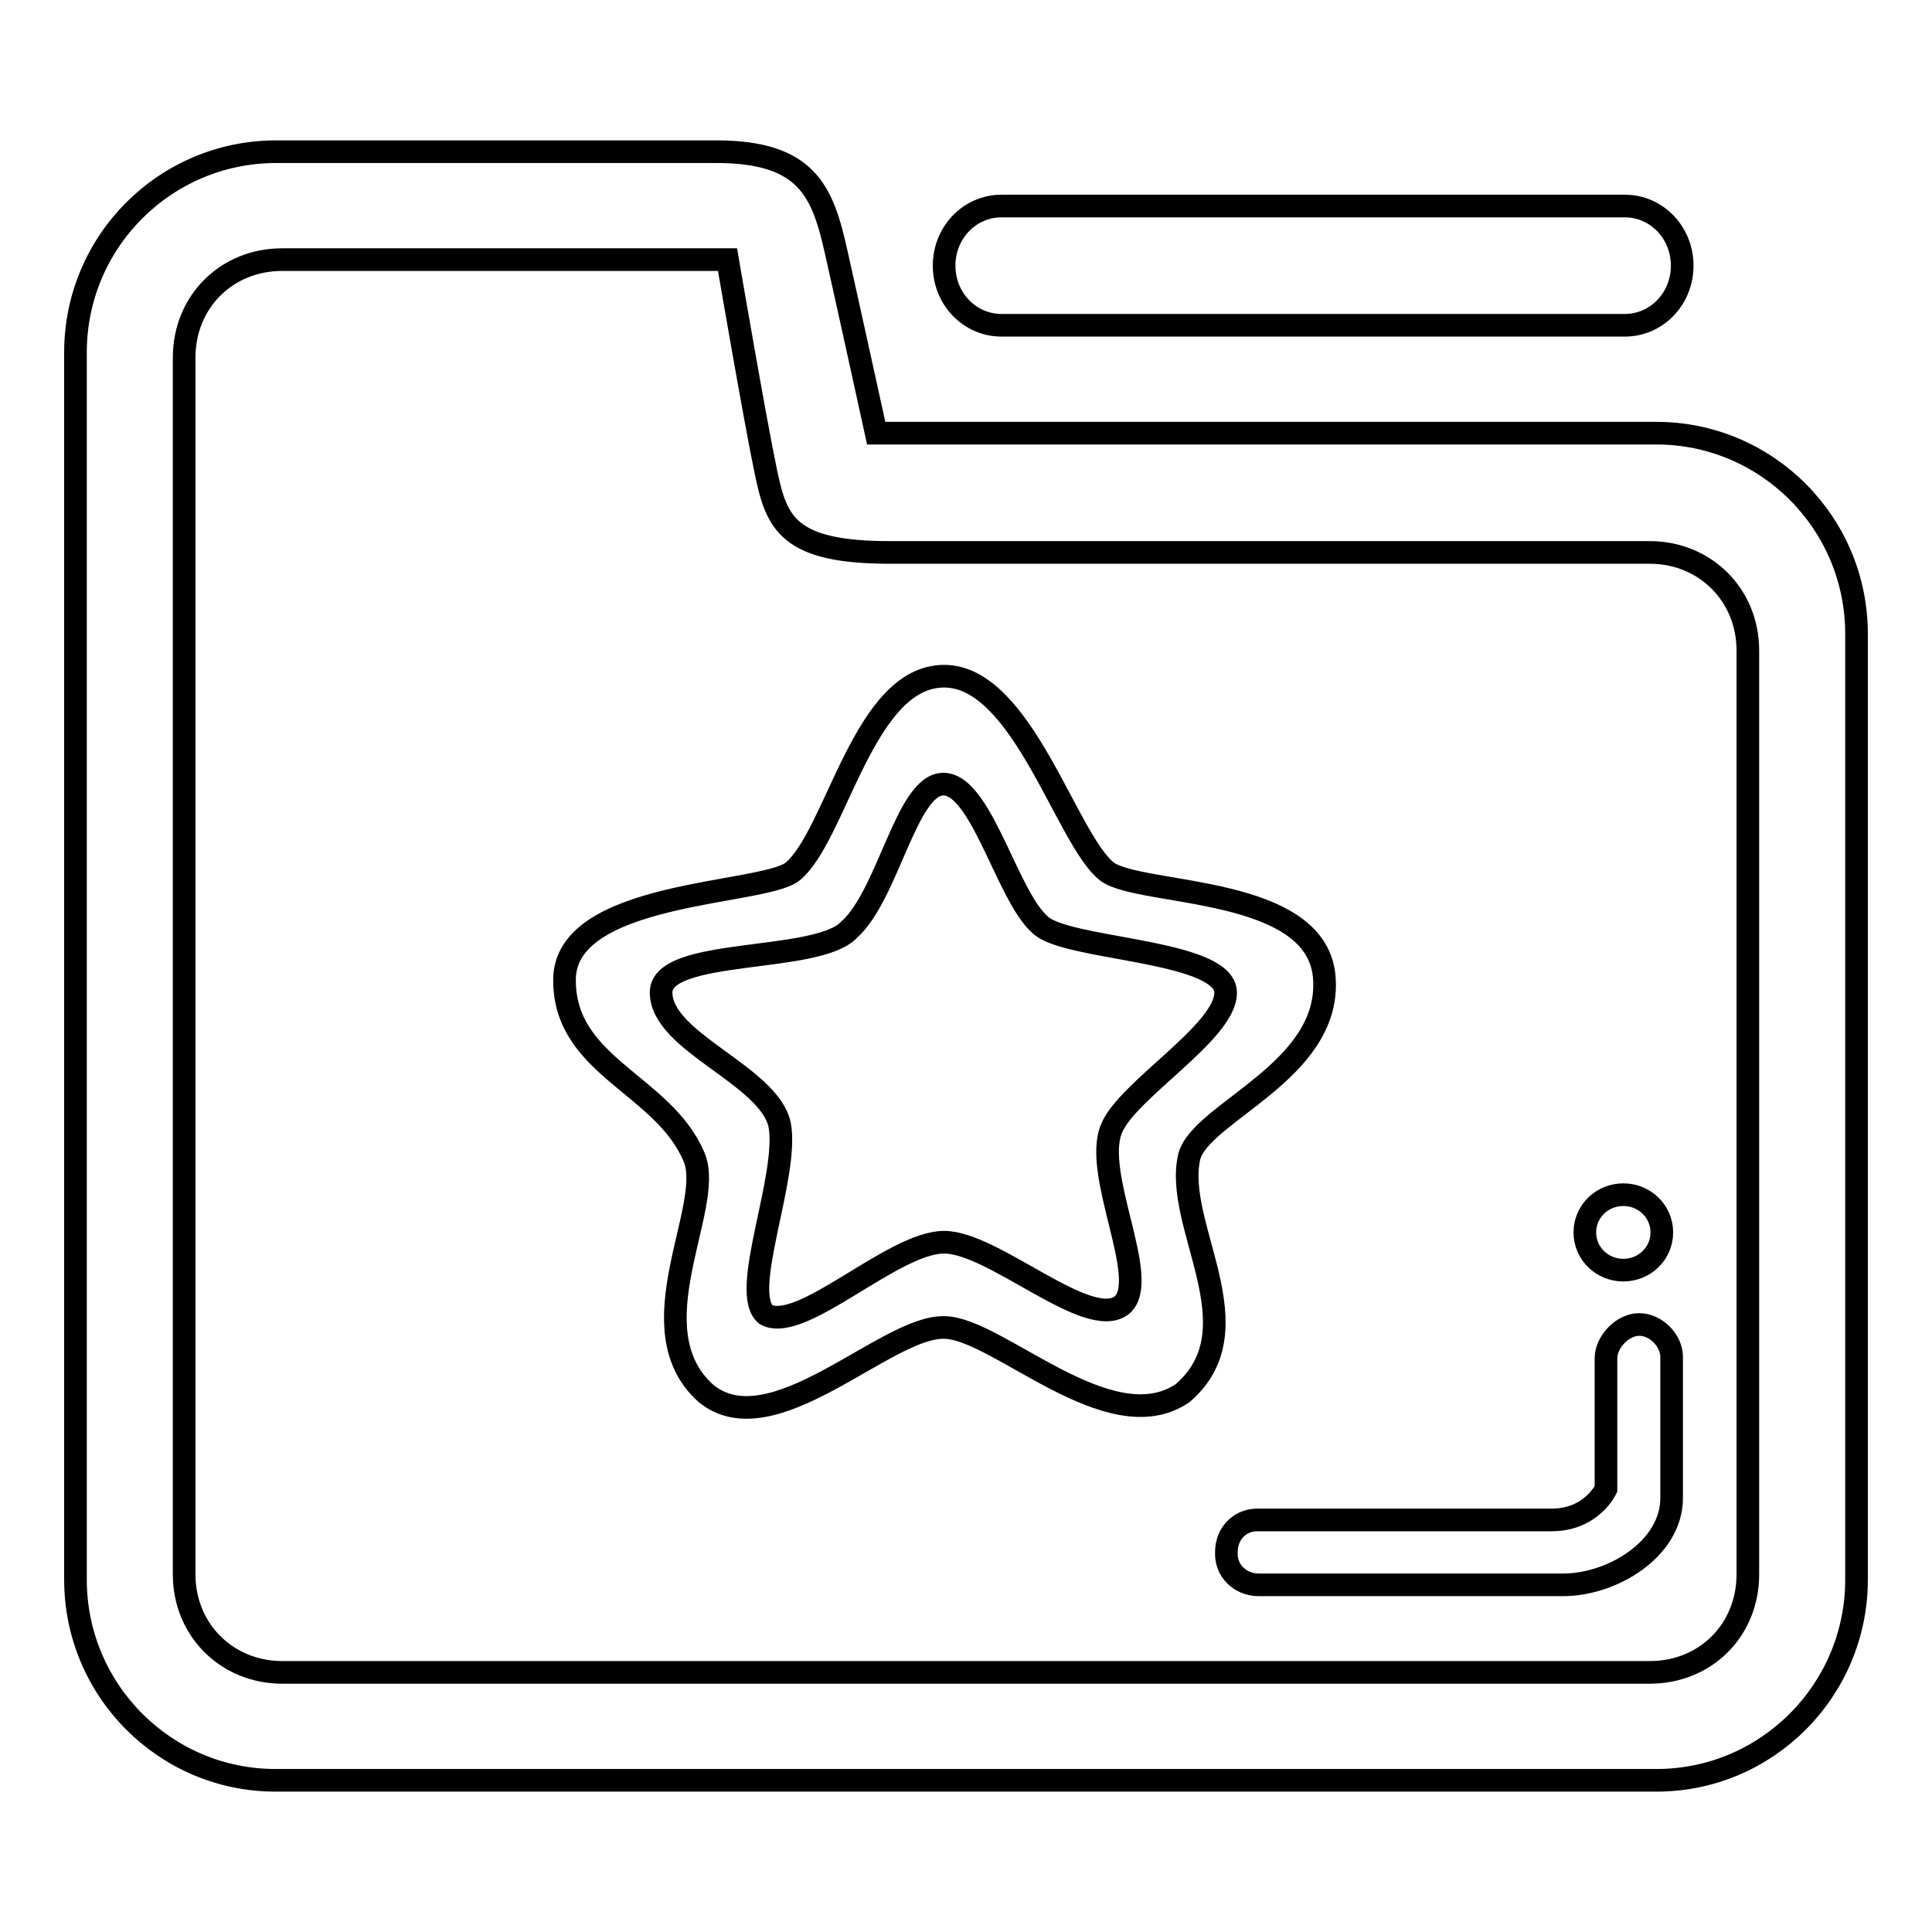 <?xml version="1.0" encoding="utf-8"?>
<!-- Svg Vector Icons : http://www.onlinewebfonts.com/icon -->
<!DOCTYPE svg PUBLIC "-//W3C//DTD SVG 1.1//EN" "http://www.w3.org/Graphics/SVG/1.1/DTD/svg11.dtd">
<svg version="1.1" xmlns="http://www.w3.org/2000/svg" xmlns:xlink="http://www.w3.org/1999/xlink" x="0px" y="0px" viewBox="0 0 256 256" enable-background="new 0 0 256 256" xml:space="preserve">
<g><g><path stroke-width="3" fill-opacity="0" stroke="#000000"  d="M132.7,27.3h82.6c4.2,0,7.6,3.5,7.6,7.9c0,4.4-3.4,7.9-7.6,7.9h-82.6c-4.2,0-7.6-3.5-7.6-7.9S128.5,27.3,132.7,27.3z"/><path stroke-width="3" fill-opacity="0" stroke="#000000"  d="M219.5,57.4H116.1c0,0-3.5-16-5.3-24c-1.8-8-3.8-13.3-15.9-13.3s-58.3,0-58.3,0C21.9,20.1,10,32,10,46.7v162.6c0,14.7,11.9,26.6,26.5,26.6h183c14.6,0,26.5-11.9,26.5-26.6V84C246,69.3,234.1,57.4,219.5,57.4z M231.6,208.6c0,7.4-5.6,13-13,13H37.4c-7.3,0-13-5.6-13-13V47.4c0-7.4,5.6-13,13-13h59c0,0,3.7,21.6,5.1,28.2c1.4,6.7,2.9,10.6,16.4,10.6s100.7,0,100.7,0c7.3,0,13,5.6,13,13L231.6,208.6L231.6,208.6z"/><path stroke-width="3" fill-opacity="0" stroke="#000000"  d="M215.1,158.3c2.8,0,5.1,2.2,5.1,5c0,2.8-2.3,5-5.1,5s-5.1-2.2-5.1-5C210,160.5,212.3,158.3,215.1,158.3z"/><path stroke-width="3" fill-opacity="0" stroke="#000000"  d="M217.2,175.5c2.2,0,4.3,2.1,4.3,4.3c0,0,0,10.4,0,18.7c0,6.7-7.8,11.5-14.4,11.5s-38.7,0-40.3,0c-2.5,0-4.4-1.9-4.3-4.3c0-2.6,1.9-4.4,4.3-4.3c2.4,0,33.6,0,38.8,0c5.3,0,7.2-4.1,7.2-4.1V180C212.8,177.8,215,175.5,217.2,175.5z"/><path stroke-width="3" fill-opacity="0" stroke="#000000"  d="M175.5,129.9c-0.5-12.7-24.3-11.1-28.8-14.4c-5.4-4.2-11.2-25.9-21.6-25.9c-10.7,0-14.3,21.2-20.1,25.9c-3.9,3.1-30.3,2.5-30.2,14.4c0,11.5,13.2,13.8,17.2,23.5c2.7,6.6-8,22.6,1.5,31.2c8.8,7.3,23.9-8.9,31.6-8.7c7,0,21.9,15.3,31.6,8.7c10-8.6-1.3-22.3,0.9-31.4C159.2,147.4,176.1,142,175.5,129.9z M147.3,149.5c-2.6,6,5.2,20,1.4,23.4c-4.4,3.6-17-8.3-23.6-8.3c-6.8,0-18.9,12.1-23.6,9.6c-3.6-2.9,3.1-18.4,1.8-25.2c-1.5-6.6-15.7-10.9-15.7-17.5c0-6,20.7-3.8,24.9-8.3c5.2-4.6,7.6-19.3,12.5-19.3c5.4,0,8.9,17,13.8,19.3c5.2,2.7,23.5,3,23.6,8.3C162.5,136.7,149.4,144.4,147.3,149.5z"/></g></g>
</svg>